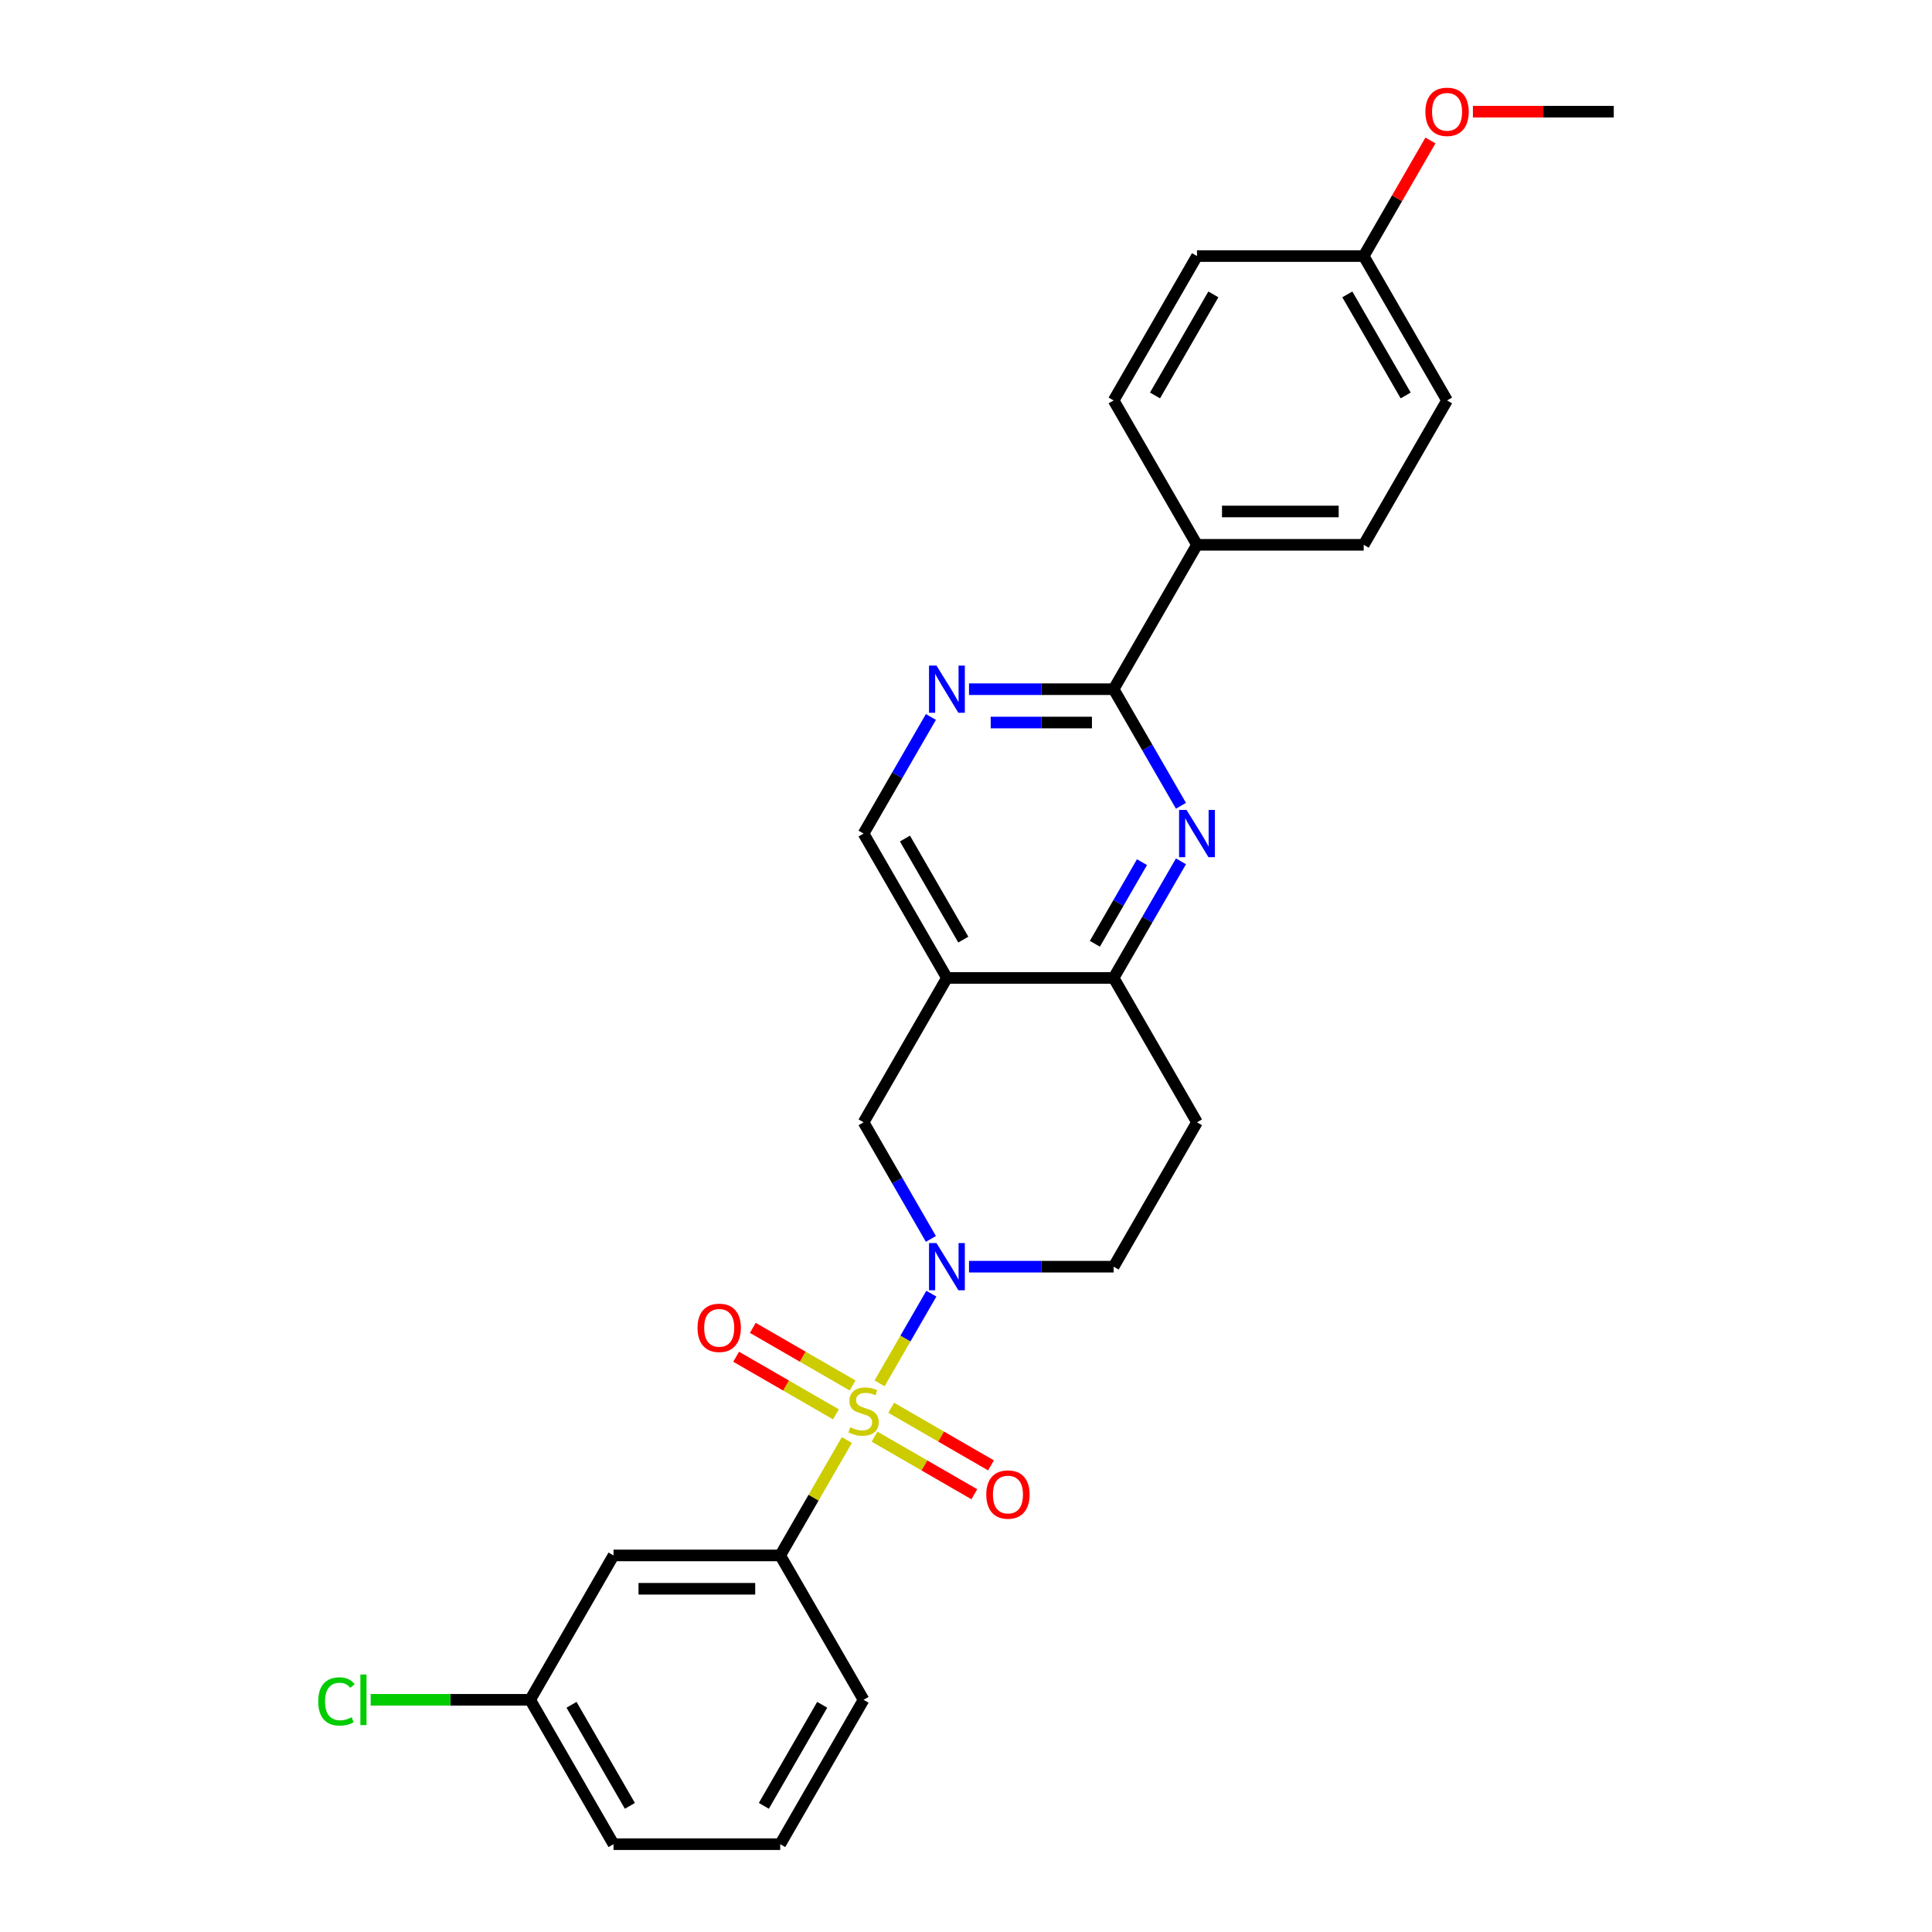 <?xml version='1.0' encoding='iso-8859-1'?>
<svg version='1.1' baseProfile='full'
              xmlns='http://www.w3.org/2000/svg'
                      xmlns:rdkit='http://www.rdkit.org/xml'
                      xmlns:xlink='http://www.w3.org/1999/xlink'
                  xml:space='preserve'
width='1000px' height='1000px' viewBox='0 0 1000 1000'>
<!-- END OF HEADER -->
<rect style='opacity:1.0;fill:#FFFFFF;stroke:none' width='1000' height='1000' x='0' y='0'> </rect>
<path class='bond-0' d='M 455.264,716.021 L 468.666,692.808' style='fill:none;fill-rule:evenodd;stroke:#CCCC00;stroke-width:6px;stroke-linecap:butt;stroke-linejoin:miter;stroke-opacity:1' />
<path class='bond-0' d='M 468.666,692.808 L 482.068,669.596' style='fill:none;fill-rule:evenodd;stroke:#0000FF;stroke-width:6px;stroke-linecap:butt;stroke-linejoin:miter;stroke-opacity:1' />
<path class='bond-4' d='M 438.326,745.359 L 421.083,775.224' style='fill:none;fill-rule:evenodd;stroke:#CCCC00;stroke-width:6px;stroke-linecap:butt;stroke-linejoin:miter;stroke-opacity:1' />
<path class='bond-4' d='M 421.083,775.224 L 403.84,805.09' style='fill:none;fill-rule:evenodd;stroke:#000000;stroke-width:6px;stroke-linecap:butt;stroke-linejoin:miter;stroke-opacity:1' />
<path class='bond-8' d='M 452.662,743.604 L 478.487,758.514' style='fill:none;fill-rule:evenodd;stroke:#CCCC00;stroke-width:6px;stroke-linecap:butt;stroke-linejoin:miter;stroke-opacity:1' />
<path class='bond-8' d='M 478.487,758.514 L 504.312,773.423' style='fill:none;fill-rule:evenodd;stroke:#FF0000;stroke-width:6px;stroke-linecap:butt;stroke-linejoin:miter;stroke-opacity:1' />
<path class='bond-8' d='M 461.291,728.658 L 487.116,743.568' style='fill:none;fill-rule:evenodd;stroke:#CCCC00;stroke-width:6px;stroke-linecap:butt;stroke-linejoin:miter;stroke-opacity:1' />
<path class='bond-8' d='M 487.116,743.568 L 512.941,758.478' style='fill:none;fill-rule:evenodd;stroke:#FF0000;stroke-width:6px;stroke-linecap:butt;stroke-linejoin:miter;stroke-opacity:1' />
<path class='bond-9' d='M 441.307,717.12 L 415.482,702.21' style='fill:none;fill-rule:evenodd;stroke:#CCCC00;stroke-width:6px;stroke-linecap:butt;stroke-linejoin:miter;stroke-opacity:1' />
<path class='bond-9' d='M 415.482,702.21 L 389.657,687.3' style='fill:none;fill-rule:evenodd;stroke:#FF0000;stroke-width:6px;stroke-linecap:butt;stroke-linejoin:miter;stroke-opacity:1' />
<path class='bond-9' d='M 432.678,732.066 L 406.853,717.156' style='fill:none;fill-rule:evenodd;stroke:#CCCC00;stroke-width:6px;stroke-linecap:butt;stroke-linejoin:miter;stroke-opacity:1' />
<path class='bond-9' d='M 406.853,717.156 L 381.028,702.246' style='fill:none;fill-rule:evenodd;stroke:#FF0000;stroke-width:6px;stroke-linecap:butt;stroke-linejoin:miter;stroke-opacity:1' />
<path class='bond-7' d='M 481.829,641.258 L 464.407,611.082' style='fill:none;fill-rule:evenodd;stroke:#0000FF;stroke-width:6px;stroke-linecap:butt;stroke-linejoin:miter;stroke-opacity:1' />
<path class='bond-7' d='M 464.407,611.082 L 446.984,580.906' style='fill:none;fill-rule:evenodd;stroke:#000000;stroke-width:6px;stroke-linecap:butt;stroke-linejoin:miter;stroke-opacity:1' />
<path class='bond-12' d='M 501.553,655.634 L 538.985,655.634' style='fill:none;fill-rule:evenodd;stroke:#0000FF;stroke-width:6px;stroke-linecap:butt;stroke-linejoin:miter;stroke-opacity:1' />
<path class='bond-12' d='M 538.985,655.634 L 576.417,655.634' style='fill:none;fill-rule:evenodd;stroke:#000000;stroke-width:6px;stroke-linecap:butt;stroke-linejoin:miter;stroke-opacity:1' />
<path class='bond-1' d='M 611.261,445.826 L 593.839,476.002' style='fill:none;fill-rule:evenodd;stroke:#0000FF;stroke-width:6px;stroke-linecap:butt;stroke-linejoin:miter;stroke-opacity:1' />
<path class='bond-1' d='M 593.839,476.002 L 576.417,506.178' style='fill:none;fill-rule:evenodd;stroke:#000000;stroke-width:6px;stroke-linecap:butt;stroke-linejoin:miter;stroke-opacity:1' />
<path class='bond-1' d='M 591.089,446.25 L 578.894,467.373' style='fill:none;fill-rule:evenodd;stroke:#0000FF;stroke-width:6px;stroke-linecap:butt;stroke-linejoin:miter;stroke-opacity:1' />
<path class='bond-1' d='M 578.894,467.373 L 566.698,488.497' style='fill:none;fill-rule:evenodd;stroke:#000000;stroke-width:6px;stroke-linecap:butt;stroke-linejoin:miter;stroke-opacity:1' />
<path class='bond-2' d='M 611.261,417.075 L 593.839,386.899' style='fill:none;fill-rule:evenodd;stroke:#0000FF;stroke-width:6px;stroke-linecap:butt;stroke-linejoin:miter;stroke-opacity:1' />
<path class='bond-2' d='M 593.839,386.899 L 576.417,356.723' style='fill:none;fill-rule:evenodd;stroke:#000000;stroke-width:6px;stroke-linecap:butt;stroke-linejoin:miter;stroke-opacity:1' />
<path class='bond-14' d='M 576.417,356.723 L 619.561,281.995' style='fill:none;fill-rule:evenodd;stroke:#000000;stroke-width:6px;stroke-linecap:butt;stroke-linejoin:miter;stroke-opacity:1' />
<path class='bond-29' d='M 576.417,356.723 L 538.985,356.723' style='fill:none;fill-rule:evenodd;stroke:#000000;stroke-width:6px;stroke-linecap:butt;stroke-linejoin:miter;stroke-opacity:1' />
<path class='bond-29' d='M 538.985,356.723 L 501.553,356.723' style='fill:none;fill-rule:evenodd;stroke:#0000FF;stroke-width:6px;stroke-linecap:butt;stroke-linejoin:miter;stroke-opacity:1' />
<path class='bond-29' d='M 565.187,373.98 L 538.985,373.98' style='fill:none;fill-rule:evenodd;stroke:#000000;stroke-width:6px;stroke-linecap:butt;stroke-linejoin:miter;stroke-opacity:1' />
<path class='bond-29' d='M 538.985,373.98 L 512.783,373.98' style='fill:none;fill-rule:evenodd;stroke:#0000FF;stroke-width:6px;stroke-linecap:butt;stroke-linejoin:miter;stroke-opacity:1' />
<path class='bond-3' d='M 490.129,506.178 L 446.984,580.906' style='fill:none;fill-rule:evenodd;stroke:#000000;stroke-width:6px;stroke-linecap:butt;stroke-linejoin:miter;stroke-opacity:1' />
<path class='bond-11' d='M 490.129,506.178 L 446.984,431.45' style='fill:none;fill-rule:evenodd;stroke:#000000;stroke-width:6px;stroke-linecap:butt;stroke-linejoin:miter;stroke-opacity:1' />
<path class='bond-11' d='M 498.603,486.34 L 468.402,434.031' style='fill:none;fill-rule:evenodd;stroke:#000000;stroke-width:6px;stroke-linecap:butt;stroke-linejoin:miter;stroke-opacity:1' />
<path class='bond-28' d='M 490.129,506.178 L 576.417,506.178' style='fill:none;fill-rule:evenodd;stroke:#000000;stroke-width:6px;stroke-linecap:butt;stroke-linejoin:miter;stroke-opacity:1' />
<path class='bond-10' d='M 403.84,805.09 L 317.552,805.09' style='fill:none;fill-rule:evenodd;stroke:#000000;stroke-width:6px;stroke-linecap:butt;stroke-linejoin:miter;stroke-opacity:1' />
<path class='bond-10' d='M 390.897,822.347 L 330.495,822.347' style='fill:none;fill-rule:evenodd;stroke:#000000;stroke-width:6px;stroke-linecap:butt;stroke-linejoin:miter;stroke-opacity:1' />
<path class='bond-22' d='M 403.84,805.09 L 446.984,879.818' style='fill:none;fill-rule:evenodd;stroke:#000000;stroke-width:6px;stroke-linecap:butt;stroke-linejoin:miter;stroke-opacity:1' />
<path class='bond-5' d='M 576.417,506.178 L 619.561,580.906' style='fill:none;fill-rule:evenodd;stroke:#000000;stroke-width:6px;stroke-linecap:butt;stroke-linejoin:miter;stroke-opacity:1' />
<path class='bond-6' d='M 481.829,371.098 L 464.407,401.274' style='fill:none;fill-rule:evenodd;stroke:#0000FF;stroke-width:6px;stroke-linecap:butt;stroke-linejoin:miter;stroke-opacity:1' />
<path class='bond-6' d='M 464.407,401.274 L 446.984,431.45' style='fill:none;fill-rule:evenodd;stroke:#000000;stroke-width:6px;stroke-linecap:butt;stroke-linejoin:miter;stroke-opacity:1' />
<path class='bond-17' d='M 317.552,805.09 L 274.408,879.818' style='fill:none;fill-rule:evenodd;stroke:#000000;stroke-width:6px;stroke-linecap:butt;stroke-linejoin:miter;stroke-opacity:1' />
<path class='bond-13' d='M 576.417,655.634 L 619.561,580.906' style='fill:none;fill-rule:evenodd;stroke:#000000;stroke-width:6px;stroke-linecap:butt;stroke-linejoin:miter;stroke-opacity:1' />
<path class='bond-15' d='M 619.561,281.995 L 705.849,281.995' style='fill:none;fill-rule:evenodd;stroke:#000000;stroke-width:6px;stroke-linecap:butt;stroke-linejoin:miter;stroke-opacity:1' />
<path class='bond-15' d='M 632.504,264.737 L 692.906,264.737' style='fill:none;fill-rule:evenodd;stroke:#000000;stroke-width:6px;stroke-linecap:butt;stroke-linejoin:miter;stroke-opacity:1' />
<path class='bond-16' d='M 619.561,281.995 L 576.417,207.267' style='fill:none;fill-rule:evenodd;stroke:#000000;stroke-width:6px;stroke-linecap:butt;stroke-linejoin:miter;stroke-opacity:1' />
<path class='bond-19' d='M 705.849,281.995 L 748.994,207.267' style='fill:none;fill-rule:evenodd;stroke:#000000;stroke-width:6px;stroke-linecap:butt;stroke-linejoin:miter;stroke-opacity:1' />
<path class='bond-20' d='M 576.417,207.267 L 619.561,132.539' style='fill:none;fill-rule:evenodd;stroke:#000000;stroke-width:6px;stroke-linecap:butt;stroke-linejoin:miter;stroke-opacity:1' />
<path class='bond-20' d='M 597.834,204.686 L 628.035,152.377' style='fill:none;fill-rule:evenodd;stroke:#000000;stroke-width:6px;stroke-linecap:butt;stroke-linejoin:miter;stroke-opacity:1' />
<path class='bond-21' d='M 274.408,879.818 L 233.136,879.818' style='fill:none;fill-rule:evenodd;stroke:#000000;stroke-width:6px;stroke-linecap:butt;stroke-linejoin:miter;stroke-opacity:1' />
<path class='bond-21' d='M 233.136,879.818 L 191.864,879.818' style='fill:none;fill-rule:evenodd;stroke:#00CC00;stroke-width:6px;stroke-linecap:butt;stroke-linejoin:miter;stroke-opacity:1' />
<path class='bond-27' d='M 274.408,879.818 L 317.552,954.545' style='fill:none;fill-rule:evenodd;stroke:#000000;stroke-width:6px;stroke-linecap:butt;stroke-linejoin:miter;stroke-opacity:1' />
<path class='bond-27' d='M 295.825,882.398 L 326.026,934.707' style='fill:none;fill-rule:evenodd;stroke:#000000;stroke-width:6px;stroke-linecap:butt;stroke-linejoin:miter;stroke-opacity:1' />
<path class='bond-18' d='M 705.849,132.539 L 619.561,132.539' style='fill:none;fill-rule:evenodd;stroke:#000000;stroke-width:6px;stroke-linecap:butt;stroke-linejoin:miter;stroke-opacity:1' />
<path class='bond-23' d='M 705.849,132.539 L 723.122,102.622' style='fill:none;fill-rule:evenodd;stroke:#000000;stroke-width:6px;stroke-linecap:butt;stroke-linejoin:miter;stroke-opacity:1' />
<path class='bond-23' d='M 723.122,102.622 L 740.395,72.704' style='fill:none;fill-rule:evenodd;stroke:#FF0000;stroke-width:6px;stroke-linecap:butt;stroke-linejoin:miter;stroke-opacity:1' />
<path class='bond-30' d='M 705.849,132.539 L 748.994,207.267' style='fill:none;fill-rule:evenodd;stroke:#000000;stroke-width:6px;stroke-linecap:butt;stroke-linejoin:miter;stroke-opacity:1' />
<path class='bond-30' d='M 697.375,152.377 L 727.576,204.686' style='fill:none;fill-rule:evenodd;stroke:#000000;stroke-width:6px;stroke-linecap:butt;stroke-linejoin:miter;stroke-opacity:1' />
<path class='bond-24' d='M 446.984,879.818 L 403.84,954.545' style='fill:none;fill-rule:evenodd;stroke:#000000;stroke-width:6px;stroke-linecap:butt;stroke-linejoin:miter;stroke-opacity:1' />
<path class='bond-24' d='M 425.567,882.398 L 395.366,934.707' style='fill:none;fill-rule:evenodd;stroke:#000000;stroke-width:6px;stroke-linecap:butt;stroke-linejoin:miter;stroke-opacity:1' />
<path class='bond-26' d='M 762.368,57.811 L 798.825,57.811' style='fill:none;fill-rule:evenodd;stroke:#FF0000;stroke-width:6px;stroke-linecap:butt;stroke-linejoin:miter;stroke-opacity:1' />
<path class='bond-26' d='M 798.825,57.811 L 835.282,57.811' style='fill:none;fill-rule:evenodd;stroke:#000000;stroke-width:6px;stroke-linecap:butt;stroke-linejoin:miter;stroke-opacity:1' />
<path class='bond-25' d='M 403.84,954.545 L 317.552,954.545' style='fill:none;fill-rule:evenodd;stroke:#000000;stroke-width:6px;stroke-linecap:butt;stroke-linejoin:miter;stroke-opacity:1' />
<path  class='atom-0' d='M 440.081 738.749
Q 440.358 738.853, 441.497 739.336
Q 442.636 739.819, 443.878 740.13
Q 445.155 740.406, 446.398 740.406
Q 448.71 740.406, 450.056 739.301
Q 451.402 738.162, 451.402 736.195
Q 451.402 734.849, 450.712 734.02
Q 450.056 733.192, 449.021 732.743
Q 447.985 732.295, 446.26 731.777
Q 444.085 731.121, 442.774 730.5
Q 441.497 729.879, 440.565 728.567
Q 439.667 727.255, 439.667 725.046
Q 439.667 721.975, 441.738 720.076
Q 443.844 718.178, 447.985 718.178
Q 450.816 718.178, 454.026 719.524
L 453.232 722.182
Q 450.298 720.974, 448.089 720.974
Q 445.707 720.974, 444.396 721.975
Q 443.084 722.941, 443.119 724.632
Q 443.119 725.944, 443.775 726.738
Q 444.465 727.532, 445.431 727.98
Q 446.432 728.429, 448.089 728.947
Q 450.298 729.637, 451.61 730.327
Q 452.921 731.018, 453.853 732.433
Q 454.819 733.813, 454.819 736.195
Q 454.819 739.577, 452.541 741.407
Q 450.298 743.202, 446.536 743.202
Q 444.361 743.202, 442.705 742.718
Q 441.082 742.27, 439.149 741.476
L 440.081 738.749
' fill='#CCCC00'/>
<path  class='atom-1' d='M 484.727 643.416
L 492.735 656.359
Q 493.528 657.636, 494.805 659.948
Q 496.083 662.261, 496.152 662.399
L 496.152 643.416
L 499.396 643.416
L 499.396 667.852
L 496.048 667.852
L 487.454 653.701
Q 486.453 652.044, 485.383 650.146
Q 484.347 648.248, 484.037 647.661
L 484.037 667.852
L 480.861 667.852
L 480.861 643.416
L 484.727 643.416
' fill='#0000FF'/>
<path  class='atom-2' d='M 614.159 419.232
L 622.167 432.175
Q 622.961 433.452, 624.238 435.765
Q 625.515 438.077, 625.584 438.215
L 625.584 419.232
L 628.828 419.232
L 628.828 443.669
L 625.48 443.669
L 616.886 429.518
Q 615.885 427.861, 614.815 425.962
Q 613.78 424.064, 613.469 423.477
L 613.469 443.669
L 610.294 443.669
L 610.294 419.232
L 614.159 419.232
' fill='#0000FF'/>
<path  class='atom-7' d='M 484.727 344.504
L 492.735 357.447
Q 493.528 358.724, 494.805 361.037
Q 496.083 363.349, 496.152 363.488
L 496.152 344.504
L 499.396 344.504
L 499.396 368.941
L 496.048 368.941
L 487.454 354.79
Q 486.453 353.133, 485.383 351.235
Q 484.347 349.336, 484.037 348.749
L 484.037 368.941
L 480.861 368.941
L 480.861 344.504
L 484.727 344.504
' fill='#0000FF'/>
<path  class='atom-9' d='M 510.495 773.575
Q 510.495 767.707, 513.394 764.428
Q 516.293 761.15, 521.712 761.15
Q 527.131 761.15, 530.031 764.428
Q 532.93 767.707, 532.93 773.575
Q 532.93 779.512, 529.996 782.894
Q 527.062 786.242, 521.712 786.242
Q 516.328 786.242, 513.394 782.894
Q 510.495 779.546, 510.495 773.575
M 521.712 783.481
Q 525.44 783.481, 527.442 780.996
Q 529.478 778.476, 529.478 773.575
Q 529.478 768.777, 527.442 766.361
Q 525.44 763.911, 521.712 763.911
Q 517.985 763.911, 515.948 766.327
Q 513.946 768.743, 513.946 773.575
Q 513.946 778.511, 515.948 780.996
Q 517.985 783.481, 521.712 783.481
' fill='#FF0000'/>
<path  class='atom-10' d='M 361.039 687.287
Q 361.039 681.419, 363.938 678.14
Q 366.838 674.861, 372.257 674.861
Q 377.675 674.861, 380.575 678.14
Q 383.474 681.419, 383.474 687.287
Q 383.474 693.223, 380.54 696.606
Q 377.606 699.954, 372.257 699.954
Q 366.872 699.954, 363.938 696.606
Q 361.039 693.258, 361.039 687.287
M 372.257 697.193
Q 375.984 697.193, 377.986 694.708
Q 380.023 692.188, 380.023 687.287
Q 380.023 682.489, 377.986 680.073
Q 375.984 677.622, 372.257 677.622
Q 368.529 677.622, 366.493 680.039
Q 364.491 682.455, 364.491 687.287
Q 364.491 692.222, 366.493 694.708
Q 368.529 697.193, 372.257 697.193
' fill='#FF0000'/>
<path  class='atom-22' d='M 164.718 880.663
Q 164.718 874.589, 167.548 871.413
Q 170.413 868.203, 175.832 868.203
Q 180.871 868.203, 183.564 871.758
L 181.285 873.622
Q 179.318 871.033, 175.832 871.033
Q 172.139 871.033, 170.172 873.519
Q 168.239 875.969, 168.239 880.663
Q 168.239 885.495, 170.241 887.98
Q 172.277 890.466, 176.212 890.466
Q 178.904 890.466, 182.045 888.843
L 183.011 891.432
Q 181.734 892.26, 179.801 892.744
Q 177.868 893.227, 175.729 893.227
Q 170.413 893.227, 167.548 889.982
Q 164.718 886.738, 164.718 880.663
' fill='#00CC00'/>
<path  class='atom-22' d='M 186.532 866.719
L 189.707 866.719
L 189.707 892.916
L 186.532 892.916
L 186.532 866.719
' fill='#00CC00'/>
<path  class='atom-24' d='M 737.776 57.88
Q 737.776 52.013, 740.675 48.733
Q 743.575 45.455, 748.994 45.455
Q 754.412 45.455, 757.312 48.733
Q 760.211 52.013, 760.211 57.88
Q 760.211 63.817, 757.277 67.199
Q 754.343 70.547, 748.994 70.547
Q 743.609 70.547, 740.675 67.199
Q 737.776 63.851, 737.776 57.88
M 748.994 67.786
Q 752.721 67.786, 754.723 65.301
Q 756.759 62.781, 756.759 57.88
Q 756.759 53.082, 754.723 50.666
Q 752.721 48.216, 748.994 48.216
Q 745.266 48.216, 743.229 50.632
Q 741.228 53.048, 741.228 57.88
Q 741.228 62.816, 743.229 65.301
Q 745.266 67.786, 748.994 67.786
' fill='#FF0000'/>
</svg>
